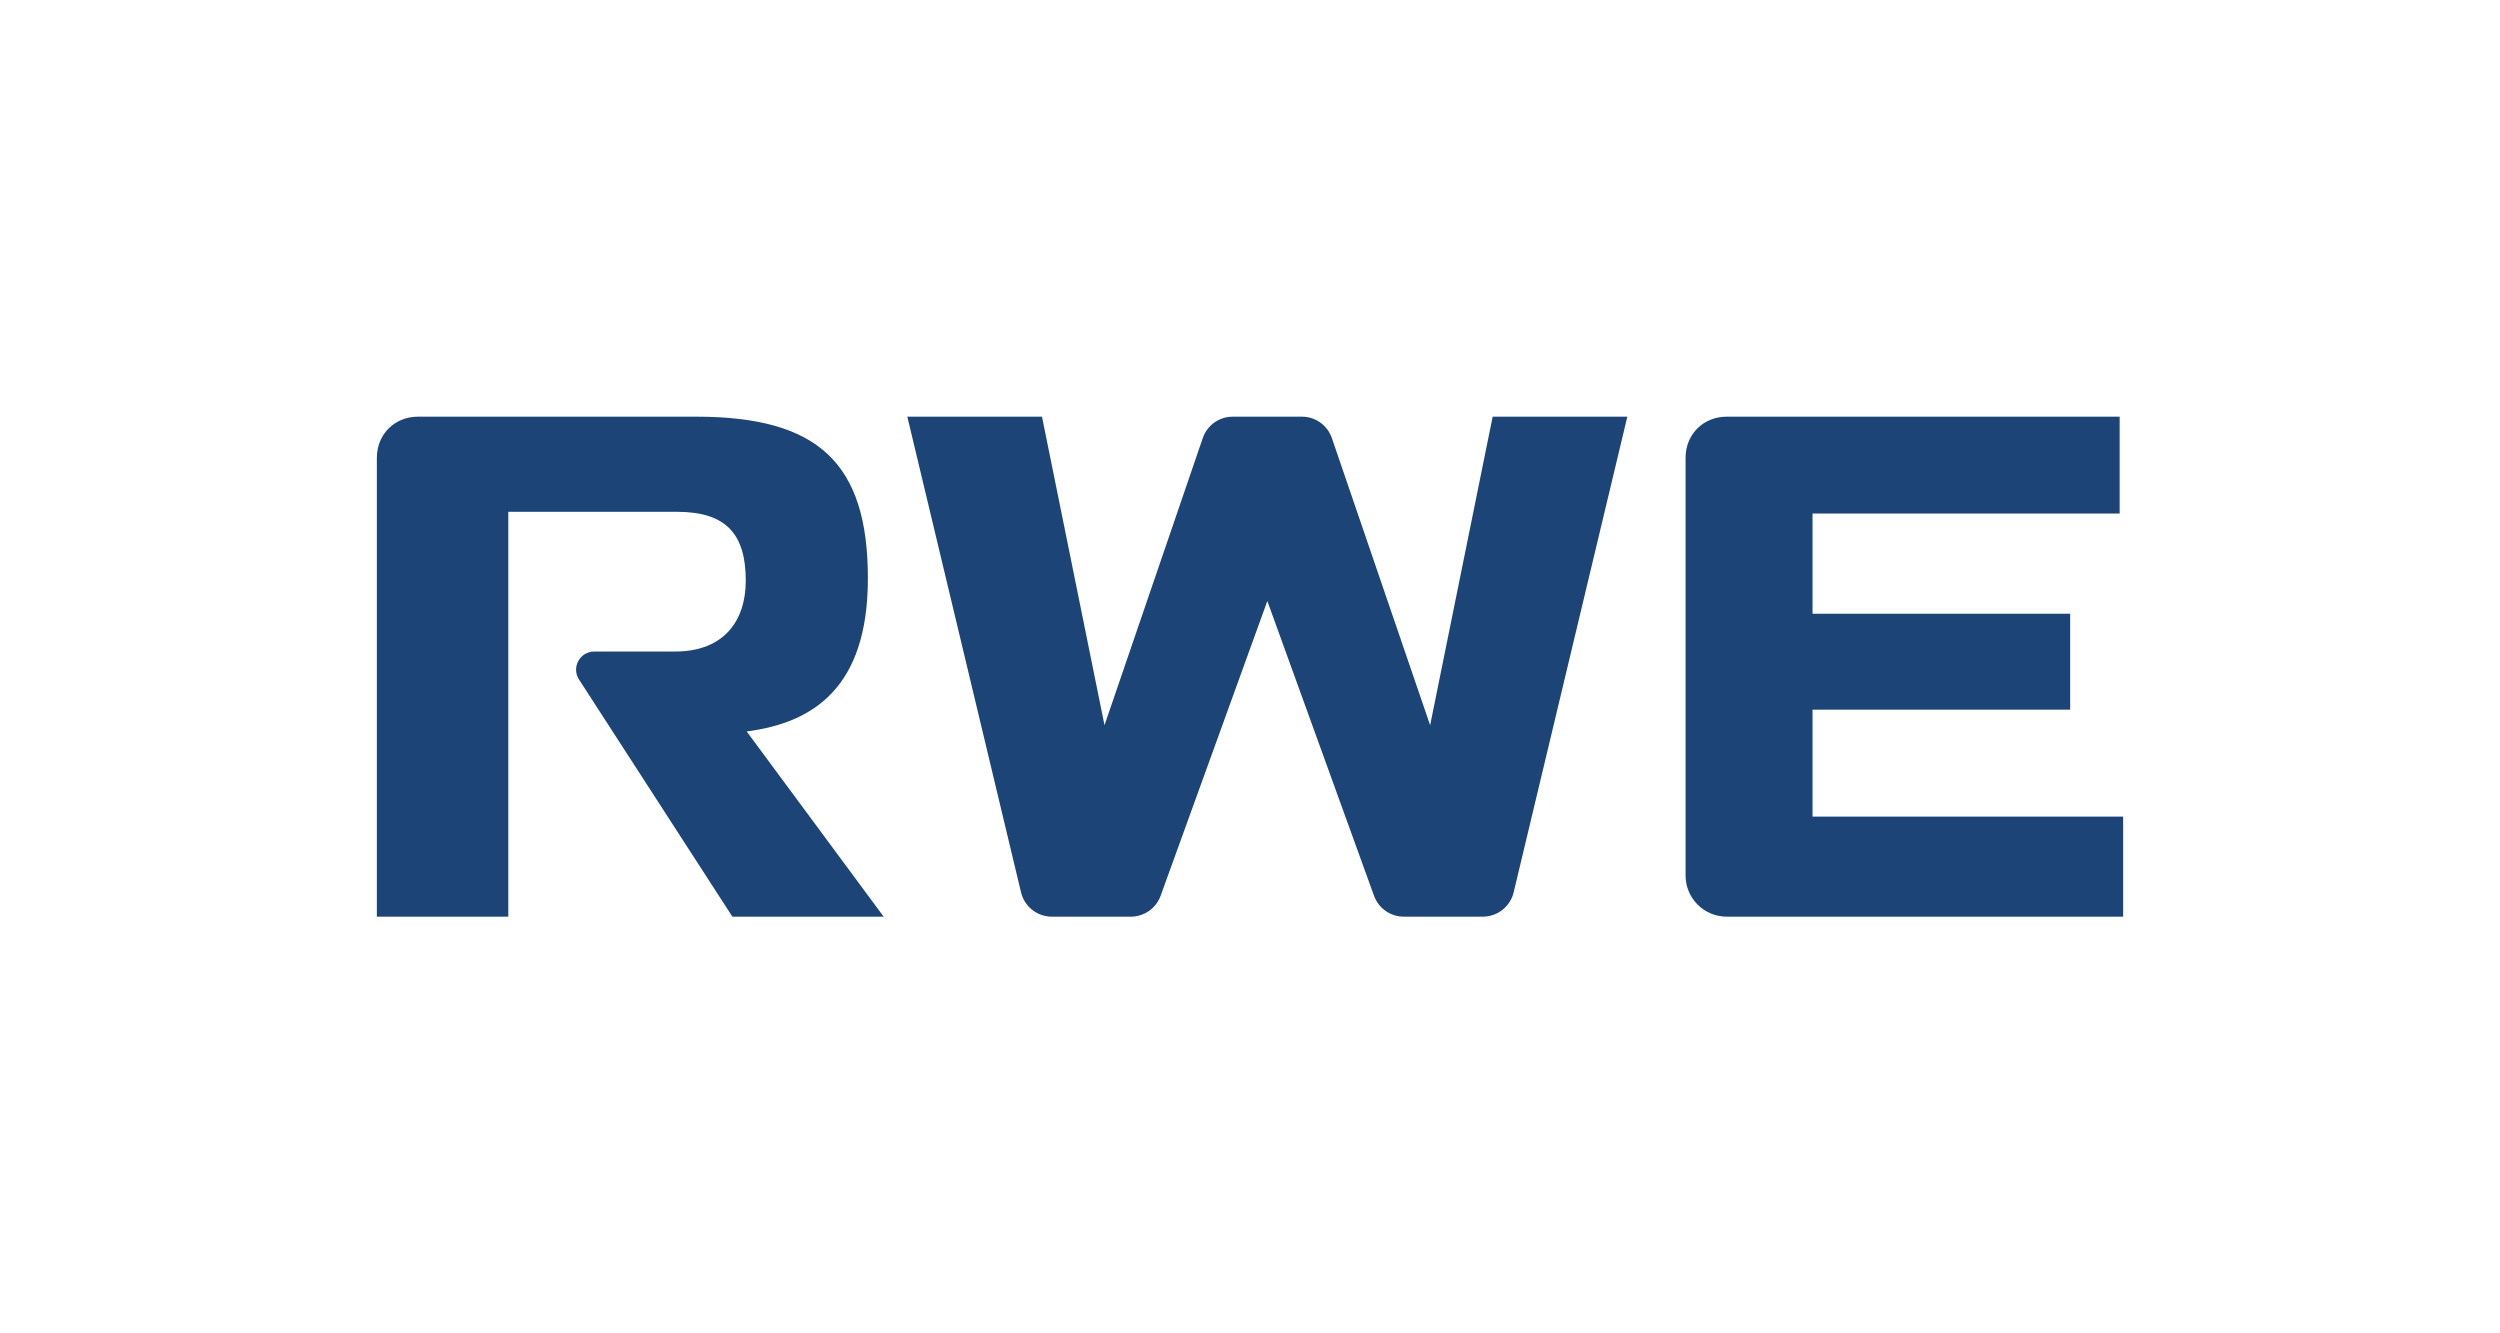 <?xml version="1.0" encoding="utf-8"?>
<!-- Generator: Adobe Illustrator 26.0.2, SVG Export Plug-In . SVG Version: 6.00 Build 0)  -->
<svg version="1.1" id="Ebene_1" xmlns="http://www.w3.org/2000/svg" xmlns:xlink="http://www.w3.org/1999/xlink" x="0px" y="0px"
	 viewBox="0 0 150 80" style="enable-background:new 0 0 150 80;" xml:space="preserve">
<style type="text/css">
	.st0{fill:#232C77;}
	.st1{fill:#002B49;}
	.st2{fill:#00CCFF;}
	.st3{fill:#A3BAC8;}
	.st4{fill:#5A7C91;}
	.st5{fill:#DF0024;}
	.st6{fill:#1A1A18;}
	.st7{fill:#D21145;}
	.st8{fill:#FFFFFF;}
	.st9{fill:#0080C9;}
	.st10{fill-rule:evenodd;clip-rule:evenodd;fill:#0080C9;}
	.st11{fill:#87212E;}
	.st12{fill:#1D4477;}
	.st13{fill:#FBF315;}
	.st14{fill:#C31924;}
	.st15{clip-path:url(#SVGID_00000143583499537872673020000006785803541387988876_);fill:#C31924;}
	.st16{clip-path:url(#SVGID_00000044869840819235689420000014251882448669859998_);fill:#C31924;}
	.st17{clip-path:url(#SVGID_00000133493358230968833070000009366572559979742342_);fill:#C31924;}
	.st18{clip-path:url(#SVGID_00000093881549985336721520000001737260954047178671_);fill:#C31924;}
	.st19{clip-path:url(#SVGID_00000131328683219325182650000013464217495990673840_);fill:#C31924;}
	.st20{clip-path:url(#SVGID_00000173867118503944793280000001467441720637854129_);fill:#C31924;}
	.st21{clip-path:url(#SVGID_00000003071063962919232530000018172328006383842729_);fill:#C31924;}
	.st22{clip-path:url(#SVGID_00000006705758040896469880000009949536566959670712_);fill:#C31924;}
	.st23{clip-path:url(#SVGID_00000147185159730157144450000009456432262114922658_);fill:#FBF315;}
	.st24{clip-path:url(#SVGID_00000155866557634466568040000016274903505503852969_);fill:#FBF315;}
	.st25{clip-path:url(#SVGID_00000165196026237826984730000007093478184856587167_);fill:#FBF315;}
	.st26{clip-path:url(#SVGID_00000001657139652084097840000010004499433189871293_);fill:#FBF315;}
	.st27{clip-path:url(#SVGID_00000165221990467612273500000013459614604990414266_);fill:#FBF315;}
	.st28{clip-path:url(#SVGID_00000118369654388926476520000002962669415878560413_);fill:#FBF315;}
	.st29{clip-path:url(#SVGID_00000047777026944359098550000005586669845027492021_);fill:#FBF315;}
	.st30{clip-path:url(#SVGID_00000179612912132506074660000004802134270834291359_);fill:#FBF315;}
	.st31{fill-rule:evenodd;clip-rule:evenodd;fill:#003366;}
	.st32{fill:#FFDA00;}
	.st33{fill:#2071B5;}
	.st34{fill:#4E4B48;}
	.st35{fill:#001E50;}
	.st36{fill:#1179BF;}
</style>
<path class="st12" d="M103.603,25c-1.396,0-2.468,1.052-2.468,2.468V52.532c0,1.363,1.105,2.468,2.468,2.468h23.786v-6.002
	h-18.637v-6.417h15.457v-5.757h-15.457v-6.01h18.427V25H103.603z M40.511,39.091h-4.853
	c-0.845,0-1.37,0.92-0.939,1.647L43.943,55h9.077l-8.219-11.113c3.974-0.518,7.272-2.605,7.272-9.187
	C52.072,27.773,49.087,25,41.765,25H25.079c-1.395,0-2.468,1.052-2.468,2.468V55h7.886V30.709h10.129
	c2.976,0,4.12,1.37,4.12,4.138C44.745,37.209,43.469,39.091,40.511,39.091 M69.637,53.747
	C69.365,54.499,68.65,55,67.851,55h-4.741c-0.879,0-1.644-0.604-1.848-1.458L54.439,25h8.08l3.751,18.512
	l5.896-17.228C72.429,25.516,73.151,25,73.963,25h4.152c0.812,0,1.534,0.516,1.797,1.284l5.896,17.228L89.56,25h8.08
	l-6.821,28.542C90.614,54.396,89.849,55,88.97,55h-4.74c-0.801,0-1.515-0.501-1.788-1.253l-6.402-17.686
	L69.637,53.747z"/>
</svg>
